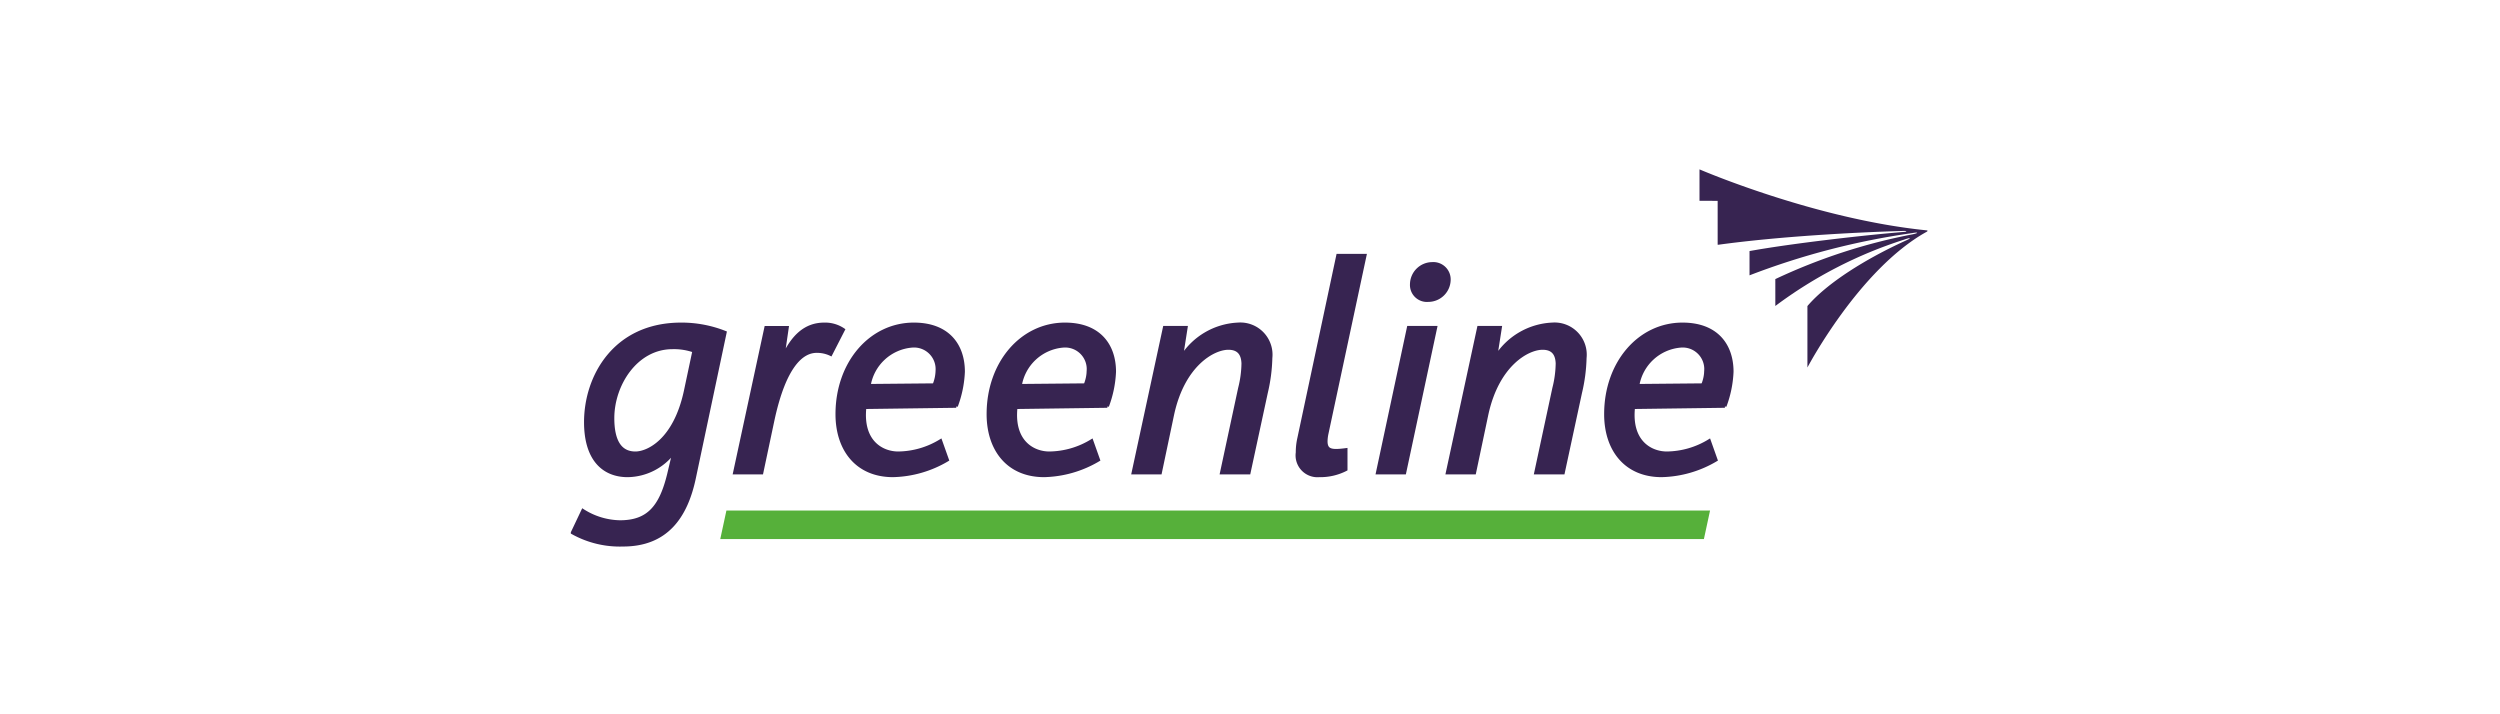 <svg xmlns="http://www.w3.org/2000/svg" id="bf370a4e-9bee-4102-8685-d52d5d0b783f" data-name="Layer 1" width="210" height="60" viewBox="0 0 210 60"><defs><style>.ab1b3233-2861-4daf-a2a2-e3d5805ebcc5,.ad6c786f-b447-4bd6-97aa-8b1f3d460bd7{fill:#372451;}.ae36be69-9319-4c1f-a768-e5a7f6fbc368{fill:#56b03a;}.ad6c786f-b447-4bd6-97aa-8b1f3d460bd7{fill-rule:evenodd;}.b1025f14-86b7-4530-9a34-9485469adc2b{fill:none;stroke:#372451;stroke-miterlimit:3.864;stroke-width:0.273px;}</style></defs><path class="ab1b3233-2861-4daf-a2a2-e3d5805ebcc5" d="M149.128,25.7l-.001-2.256A48.45,48.45,0,0,1,160.67,19.681c.15-.034.374-.088.367-.127s-.24-.004-.402.024a62.04,62.04,0,0,0-13.638,3.536l-.037.015v-2.04c3.599-.651,9.831-1.355,12.858-1.598.189-.015.305-.022.31-.059.004-.025-.064-.038-.303-.032-4.252.124-10.444.47-15.471,1.157l-.071-.001V16.871l-1.525-.003v-2.64h.002c.1.043,9.685,4.17,19.061,5.119.05.005.085.017.092.038v.016c-.006.021-.036.049-.098.083C156.15,22.638,151.823,30.87,151.823,30.87v-5.161c1.669-1.958,4.941-3.98,8.191-5.467.177-.081.425-.188.407-.225-.022-.043-.343.066-.492.118a36.592,36.592,0,0,0-10.791,5.56Z"></path><polygon class="ae36be69-9319-4c1f-a768-e5a7f6fbc368" points="61.019 42.885 143.644 42.885 143.128 45.282 60.502 45.282 61.019 42.885"></polygon><path class="ad6c786f-b447-4bd6-97aa-8b1f3d460bd7" d="M60.902,27.93a9.932,9.932,0,0,0-3.688-.696c-5.594,0-8.018,4.409-8.018,8.225,0,3.119,1.495,4.486,3.531,4.486A4.906,4.906,0,0,0,56.595,37.96h.026l-.438,1.856c-.671,2.767-1.728,4.023-4.1,4.023a5.955,5.955,0,0,1-3.12-.948l-.877,1.85a8.145,8.145,0,0,0,4.255,1.03c3.609,0,5.285-2.318,5.981-5.647ZM58.298,29.477l-.722,3.403c-.902,4.151-3.171,5.182-4.202,5.182-1.341,0-1.908-1.108-1.908-2.938,0-2.811,1.959-5.931,5.028-5.931A5.104,5.104,0,0,1,58.298,29.477Z"></path><path class="b1025f14-86b7-4530-9a34-9485469adc2b" d="M60.902,27.93a9.932,9.932,0,0,0-3.688-.696c-5.594,0-8.018,4.409-8.018,8.225,0,3.119,1.495,4.486,3.531,4.486A4.906,4.906,0,0,0,56.595,37.96h.026l-.438,1.856c-.671,2.767-1.728,4.023-4.1,4.023a5.955,5.955,0,0,1-3.12-.948l-.877,1.85a8.145,8.145,0,0,0,4.255,1.03c3.609,0,5.285-2.318,5.981-5.647ZM58.298,29.477l-.722,3.403c-.902,4.151-3.171,5.182-4.202,5.182-1.341,0-1.908-1.108-1.908-2.938,0-2.811,1.959-5.931,5.028-5.931A5.104,5.104,0,0,1,58.298,29.477Z"></path><path class="ab1b3233-2861-4daf-a2a2-e3d5805ebcc5" d="M70.839,27.698a2.734,2.734,0,0,0-1.599-.464c-1.599,0-2.656,1.032-3.454,2.759H65.76l.36-2.475H64.342l-2.63,12.195h2.269l.928-4.382c.98-4.589,2.449-5.827,3.687-5.827a2.66,2.66,0,0,1,1.186.258Z"></path><path class="b1025f14-86b7-4530-9a34-9485469adc2b" d="M70.839,27.698a2.734,2.734,0,0,0-1.599-.464c-1.599,0-2.656,1.032-3.454,2.759H65.76l.36-2.475H64.342l-2.63,12.195h2.269l.928-4.382c.98-4.589,2.449-5.827,3.687-5.827a2.66,2.66,0,0,1,1.186.258Z"></path><path class="ad6c786f-b447-4bd6-97aa-8b1f3d460bd7" d="M80.914,31.23c0-2.269-1.314-3.996-4.15-3.996-3.636,0-6.446,3.249-6.446,7.554,0,2.99,1.675,5.156,4.693,5.156a9.333,9.333,0,0,0,4.564-1.315l-.568-1.598a6.955,6.955,0,0,1-3.558,1.031c-1.367,0-3.12-.955-2.811-3.841l7.684-.103a9.3,9.3,0,0,0,.592-2.887m-2.191-.078a3.288,3.288,0,0,1-.257,1.186l-5.467.052a3.991,3.991,0,0,1,3.583-3.326A1.951,1.951,0,0,1,78.723,31.152Z"></path><path class="b1025f14-86b7-4530-9a34-9485469adc2b" d="M80.914,31.23c0-2.269-1.314-3.996-4.15-3.996-3.636,0-6.446,3.249-6.446,7.554,0,2.99,1.675,5.156,4.693,5.156a9.333,9.333,0,0,0,4.564-1.315l-.568-1.598a6.955,6.955,0,0,1-3.558,1.031c-1.367,0-3.12-.955-2.811-3.841l7.684-.103A9.3,9.3,0,0,0,80.914,31.23Zm-2.191-.078a3.288,3.288,0,0,1-.257,1.186l-5.467.052a3.991,3.991,0,0,1,3.583-3.326A1.951,1.951,0,0,1,78.723,31.152Z"></path><path class="ad6c786f-b447-4bd6-97aa-8b1f3d460bd7" d="M93.609,31.23c0-2.269-1.315-3.996-4.151-3.996-3.636,0-6.446,3.249-6.446,7.554,0,2.99,1.676,5.156,4.693,5.156a9.333,9.333,0,0,0,4.564-1.315l-.568-1.598a6.955,6.955,0,0,1-3.558,1.031c-1.366,0-3.12-.955-2.81-3.841l7.683-.103a9.301,9.301,0,0,0,.593-2.887m-2.192-.078a3.288,3.288,0,0,1-.257,1.186l-5.466.052a3.989,3.989,0,0,1,3.583-3.326A1.951,1.951,0,0,1,91.417,31.152Z"></path><path class="b1025f14-86b7-4530-9a34-9485469adc2b" d="M93.609,31.23c0-2.269-1.315-3.996-4.151-3.996-3.636,0-6.446,3.249-6.446,7.554,0,2.99,1.676,5.156,4.693,5.156a9.333,9.333,0,0,0,4.564-1.315l-.568-1.598a6.955,6.955,0,0,1-3.558,1.031c-1.366,0-3.12-.955-2.81-3.841l7.683-.103A9.301,9.301,0,0,0,93.609,31.23Zm-2.192-.078a3.288,3.288,0,0,1-.257,1.186l-5.466.052a3.989,3.989,0,0,1,3.583-3.326A1.951,1.951,0,0,1,91.417,31.152Z"></path><path class="ab1b3233-2861-4daf-a2a2-e3d5805ebcc5" d="M106.741,30.07a2.569,2.569,0,0,0-2.759-2.836,5.906,5.906,0,0,0-4.718,2.758h-.026l.387-2.475H97.82L95.19,39.712h2.269l1.031-4.899c.902-4.176,3.429-5.569,4.693-5.569.928,0,1.212.568,1.237,1.289a8.989,8.989,0,0,1-.284,2.089l-1.521,7.09H104.91l1.444-6.703a14.004,14.004,0,0,0,.387-2.939"></path><path class="b1025f14-86b7-4530-9a34-9485469adc2b" d="M106.741,30.07a2.569,2.569,0,0,0-2.759-2.836,5.906,5.906,0,0,0-4.718,2.758h-.026l.387-2.475H97.82L95.19,39.712h2.269l1.031-4.899c.902-4.176,3.429-5.569,4.693-5.569.928,0,1.212.568,1.237,1.289a8.989,8.989,0,0,1-.284,2.089l-1.521,7.09H104.91l1.444-6.703A14.004,14.004,0,0,0,106.741,30.07Z"></path><path class="ab1b3233-2861-4daf-a2a2-e3d5805ebcc5" d="M114.652,21.459h-2.269l-3.3,15.496a5.339,5.339,0,0,0-.102,1.057,1.7,1.7,0,0,0,1.83,1.933,4.706,4.706,0,0,0,2.242-.515v-1.65c-1.185.155-1.675.103-1.675-.722a3.348,3.348,0,0,1,.078-.644Z"></path><path class="b1025f14-86b7-4530-9a34-9485469adc2b" d="M114.652,21.459h-2.269l-3.3,15.496a5.339,5.339,0,0,0-.102,1.057,1.7,1.7,0,0,0,1.83,1.933,4.706,4.706,0,0,0,2.242-.515v-1.65c-1.185.155-1.675.103-1.675-.722a3.348,3.348,0,0,1,.078-.644Z"></path><path class="ad6c786f-b447-4bd6-97aa-8b1f3d460bd7" d="M121.721,23.495a1.321,1.321,0,0,0-1.419-1.341,1.745,1.745,0,0,0-1.728,1.728,1.287,1.287,0,0,0,1.393,1.341,1.749,1.749,0,0,0,1.753-1.728m-1.135,4.022h-2.269L115.713,39.712h2.269Z"></path><path class="b1025f14-86b7-4530-9a34-9485469adc2b" d="M121.721,23.495a1.321,1.321,0,0,0-1.419-1.341,1.745,1.745,0,0,0-1.728,1.728,1.287,1.287,0,0,0,1.393,1.341A1.749,1.749,0,0,0,121.721,23.495Zm-1.135,4.022h-2.269L115.713,39.712h2.269Z"></path><path class="ab1b3233-2861-4daf-a2a2-e3d5805ebcc5" d="M133.136,30.07a2.568,2.568,0,0,0-2.759-2.836,5.907,5.907,0,0,0-4.718,2.758h-.026l.387-2.475h-1.805l-2.631,12.195h2.269l1.032-4.899c.903-4.176,3.429-5.569,4.692-5.569.928,0,1.212.568,1.237,1.289a8.946,8.946,0,0,1-.284,2.089l-1.521,7.09h2.295l1.443-6.703a13.931,13.931,0,0,0,.387-2.939"></path><path class="b1025f14-86b7-4530-9a34-9485469adc2b" d="M133.136,30.07a2.568,2.568,0,0,0-2.759-2.836,5.907,5.907,0,0,0-4.718,2.758h-.026l.387-2.475h-1.805l-2.631,12.195h2.269l1.032-4.899c.903-4.176,3.429-5.569,4.692-5.569.928,0,1.212.568,1.237,1.289a8.946,8.946,0,0,1-.284,2.089l-1.521,7.09h2.295l1.443-6.703A13.931,13.931,0,0,0,133.136,30.07Z"></path><path class="ad6c786f-b447-4bd6-97aa-8b1f3d460bd7" d="M145.481,31.23c0-2.269-1.315-3.996-4.151-3.996-3.635,0-6.445,3.249-6.445,7.554,0,2.99,1.676,5.156,4.693,5.156a9.333,9.333,0,0,0,4.563-1.315l-.567-1.598a6.956,6.956,0,0,1-3.558,1.031c-1.366,0-3.12-.955-2.811-3.841l7.684-.103a9.297,9.297,0,0,0,.592-2.887m-2.191-.078a3.277,3.277,0,0,1-.258,1.186l-5.466.052A3.992,3.992,0,0,1,141.15,29.064,1.951,1.951,0,0,1,143.29,31.152Z"></path><path class="b1025f14-86b7-4530-9a34-9485469adc2b" d="M145.481,31.23c0-2.269-1.315-3.996-4.151-3.996-3.635,0-6.445,3.249-6.445,7.554,0,2.99,1.676,5.156,4.693,5.156a9.333,9.333,0,0,0,4.563-1.315l-.567-1.598a6.956,6.956,0,0,1-3.558,1.031c-1.366,0-3.12-.955-2.811-3.841l7.684-.103A9.297,9.297,0,0,0,145.481,31.23Zm-2.191-.078a3.277,3.277,0,0,1-.258,1.186l-5.466.052A3.992,3.992,0,0,1,141.15,29.064,1.951,1.951,0,0,1,143.29,31.152Z"></path></svg>
